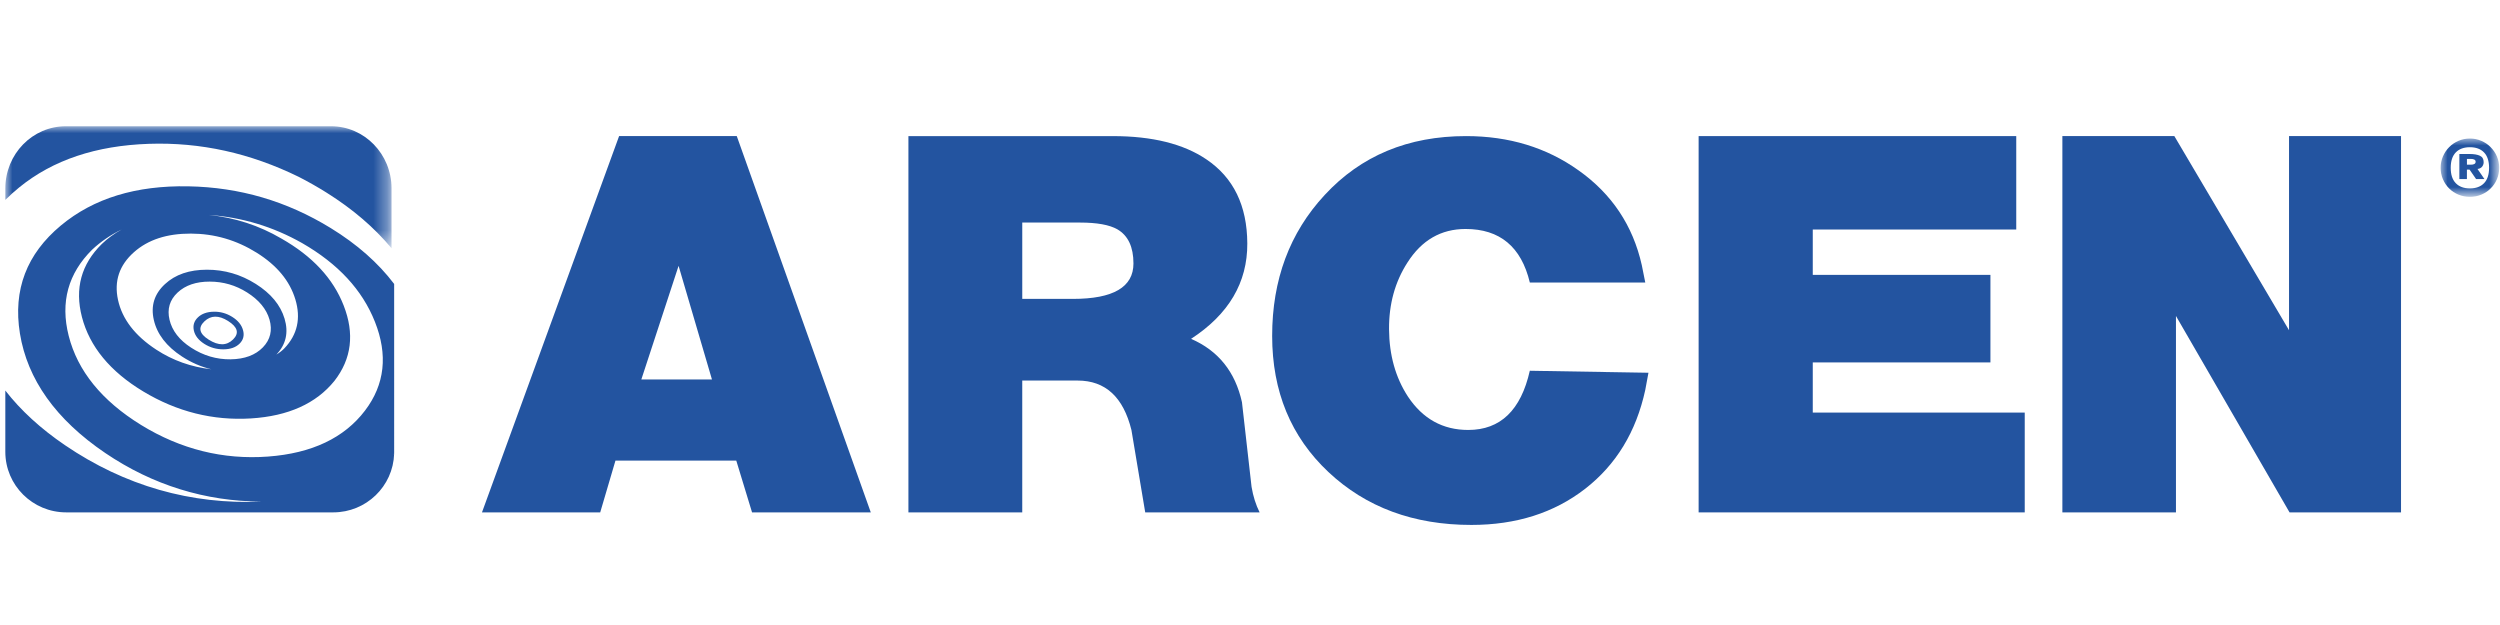 <?xml version="1.0" encoding="utf-8"?>
<!-- Generator: Adobe Illustrator 24.1.2, SVG Export Plug-In . SVG Version: 6.00 Build 0)  -->
<svg version="1.1" id="Warstwa_1" xmlns="http://www.w3.org/2000/svg" xmlns:xlink="http://www.w3.org/1999/xlink" x="0px" y="0px"
	 viewBox="0 0 180 45" style="enable-background:new 0 0 180 45;" xml:space="preserve">
<style type="text/css">
	.st0{fill-rule:evenodd;clip-rule:evenodd;fill:#2354A0;}
	.st1{filter:url(#Adobe_OpacityMaskFilter);}
	.st2{fill-rule:evenodd;clip-rule:evenodd;fill:#FFFFFF;}
	.st3{mask:url(#mask-2_1_);fill-rule:evenodd;clip-rule:evenodd;fill:#2354A0;}
	.st4{filter:url(#Adobe_OpacityMaskFilter_1_);}
	.st5{mask:url(#mask-4_1_);fill-rule:evenodd;clip-rule:evenodd;fill:#2354A0;}
</style>
<g>
	<desc>Created with Sketch.</desc>
	<g id="Empresa_1_">
		<g id="Logo_1_" transform="translate(-65, -61)">
			<g transform="translate(65, 61)">
				<path id="Fill-1_1_" class="st0" d="M26.276,29.568c-1.487,1.955-3.816,3.072-6.984,3.305c-3.222,0.238-6.288-0.525-9.132-2.274
					c-2.843-1.751-4.577-3.906-5.214-6.418c-0.616-2.432-0.034-4.497,1.687-6.204c0.623-0.582,1.332-1.065,2.127-1.454
					c-0.544,0.301-1.021,0.649-1.431,1.046c-1.474,1.45-1.963,3.201-1.429,5.26c0.55,2.116,2.02,3.915,4.418,5.358
					c2.423,1.459,5.021,2.108,7.751,1.94c2.692-0.167,4.695-1.077,6.008-2.7c1.244-1.597,1.455-3.406,0.671-5.42
					c-0.761-1.962-2.259-3.563-4.489-4.832c-1.606-0.941-3.341-1.505-5.221-1.7c2.385,0.167,4.613,0.839,6.713,2.026
					c2.583,1.486,4.33,3.361,5.243,5.666C27.936,25.541,27.716,27.678,26.276,29.568 M18.93,25.007
					c-0.544,0.562-1.321,0.851-2.329,0.864c-1.012,0.012-1.962-0.268-2.843-0.841c-0.849-0.55-1.364-1.218-1.552-2.001
					c-0.184-0.776,0.01-1.43,0.577-1.963c0.563-0.528,1.333-0.791,2.312-0.79c0.975,0,1.871,0.26,2.696,0.781
					c0.857,0.544,1.395,1.194,1.614,1.957C19.623,23.785,19.468,24.449,18.93,25.007 M9.646,18.157
					c1.014-0.902,2.378-1.343,4.096-1.338c1.704,0.005,3.281,0.465,4.748,1.382c1.448,0.907,2.373,2.021,2.776,3.356
					c0.408,1.359,0.152,2.534-0.789,3.521c-0.152,0.159-0.345,0.311-0.579,0.452c0.695-0.727,0.888-1.59,0.591-2.585
					c-0.294-0.983-0.983-1.814-2.072-2.502c-1.084-0.684-2.252-1.024-3.514-1.024c-1.27,0-2.279,0.343-3.028,1.039
					c-0.762,0.705-1.031,1.561-0.801,2.573c0.232,1.026,0.91,1.909,2.033,2.641c0.673,0.437,1.376,0.742,2.112,0.916
					c-1.453-0.163-2.778-0.634-3.964-1.41c-1.542-1.007-2.46-2.208-2.759-3.587C8.203,20.235,8.592,19.093,9.646,18.157
					 M23.813,16.421c-3.165-1.943-6.556-2.938-10.254-3.006c-3.761-0.068-6.814,0.854-9.182,2.826
					c-2.443,2.035-3.454,4.615-2.942,7.773c0.536,3.293,2.575,6.187,6.148,8.606c3.406,2.306,7.191,3.48,11.261,3.495
					c-5.089,0.231-9.861-1.134-14.159-4.057c-1.762-1.198-3.194-2.514-4.302-3.939v4.41c0,2.41,1.963,4.362,4.386,4.362h19.226
					c2.373,0,4.306-1.875,4.383-4.217l-0.096,0.085l0.096-0.094l0.001-0.136V20.444C27.222,18.916,25.701,17.581,23.813,16.421"/>
				<g id="Group-5_1_">
					<g id="Clip-4_1_">
					</g>
					<defs>
						<filter id="Adobe_OpacityMaskFilter" filterUnits="userSpaceOnUse" x="0.384" y="9.09" width="27.806" height="8.786">
							<feColorMatrix  type="matrix" values="1 0 0 0 0  0 1 0 0 0  0 0 1 0 0  0 0 0 1 0"/>
						</filter>
					</defs>
					<mask maskUnits="userSpaceOnUse" x="0.384" y="9.09" width="27.806" height="8.786" id="mask-2_1_">
						<g class="st1">
							<polygon id="path-1_1_" class="st2" points="0.384,9.09 28.19,9.09 28.19,17.877 0.384,17.877 							"/>
						</g>
					</mask>
					<path id="Fill-3_1_" class="st3" d="M23.836,9.09H4.74c-2.406,0-4.356,2.004-4.356,4.474v0.829
						c0.309-0.308,0.639-0.608,0.994-0.895c2.438-1.986,5.546-3.014,9.343-3.143c3.719-0.125,7.29,0.665,10.792,2.38
						c0.683,0.349,1.355,0.73,2.02,1.148c1.863,1.171,3.417,2.499,4.658,3.993v-4.312C28.19,11.094,26.242,9.09,23.836,9.09"/>
				</g>
				<path id="Fill-6_1_" class="st0" d="M16.781,24.441c-0.461,0.457-1.048,0.461-1.755,0.014c-0.678-0.429-0.778-0.868-0.309-1.315
					c0.464-0.442,1.029-0.453,1.699-0.032C17.115,23.546,17.239,23.99,16.781,24.441 M16.721,22.816
					c-0.412-0.258-0.856-0.383-1.333-0.373c-0.48,0.009-0.859,0.144-1.134,0.404c-0.279,0.264-0.378,0.58-0.295,0.953
					c0.085,0.374,0.335,0.694,0.753,0.96c0.419,0.265,0.881,0.396,1.382,0.392c0.501-0.004,0.887-0.142,1.159-0.413
					c0.27-0.27,0.351-0.593,0.244-0.971C17.392,23.39,17.132,23.074,16.721,22.816"/>
				<polygon id="Fill-8_1_" class="st0" points="164.81,23.777 156.553,9.799 148.491,9.799 148.491,36.892 156.669,36.892 
					156.669,22.75 164.848,36.892 172.874,36.892 172.874,9.799 164.81,9.799 				"/>
				<path id="Fill-10_1_" class="st0" d="M105.712,30.957c-1.83,0-3.275-0.801-4.338-2.4c-0.895-1.366-1.35-2.984-1.363-4.854
					c-0.012-1.808,0.428-3.408,1.324-4.799c1.025-1.612,2.419-2.417,4.185-2.417c2.47,0,4.012,1.284,4.627,3.853h8.312l-0.251-1.253
					c-0.64-2.849-2.157-5.124-4.551-6.819c-2.305-1.646-5.006-2.469-8.103-2.469c-4.174,0-7.566,1.414-10.178,4.241
					c-2.522,2.718-3.781,6.1-3.781,10.145c0,3.995,1.35,7.263,4.051,9.801c2.701,2.539,6.132,3.809,10.292,3.809
					c3.225,0,5.956-0.867,8.19-2.6c2.234-1.734,3.677-4.108,4.331-7.121l0.229-1.236l-8.542-0.144
					C109.507,29.535,108.029,30.957,105.712,30.957"/>
				<path id="Fill-12_1_" class="st0" d="M77.253,21.52h-3.65v-5.496h4.153c1.229,0,2.128,0.163,2.699,0.489
					c0.77,0.45,1.154,1.269,1.154,2.457C81.609,20.67,80.158,21.52,77.253,21.52L77.253,21.52z M89.421,28.956
					c-0.485-2.189-1.707-3.709-3.664-4.559c2.711-1.764,4.063-4.054,4.049-6.867c-0.012-2.727-0.996-4.746-2.953-6.061
					c-1.645-1.112-3.89-1.669-6.731-1.669H65.406v27.093h8.196v-9.493h3.989c1.997,0,3.288,1.188,3.873,3.565l0.992,5.927h8.236
					c-0.273-0.551-0.468-1.164-0.58-1.839L89.421,28.956z"/>
				<polygon id="Fill-14_1_" class="st0" points="130.519,26.094 143.311,26.094 143.311,19.791 130.519,19.791 130.519,16.525 
					145.17,16.525 145.17,9.799 122.301,9.799 122.301,36.892 145.781,36.892 145.781,29.706 130.519,29.706 				"/>
				<path id="Fill-16_1_" class="st0" d="M46.176,27.322l2.682-8.181l2.403,8.181H46.176z M44.575,9.799l-9.873,27.093h8.513
					l1.098-3.728h8.699l1.136,3.728h8.549L53.048,9.799H44.575z"/>
				<g id="Group-20_1_" transform="translate(194, 1)">
					<g id="Clip-19_1_">
					</g>
					<defs>
						<filter id="Adobe_OpacityMaskFilter_1_" filterUnits="userSpaceOnUse" x="-18.274" y="8.975" width="4.216" height="4.199">
							<feColorMatrix  type="matrix" values="1 0 0 0 0  0 1 0 0 0  0 0 1 0 0  0 0 0 1 0"/>
						</filter>
					</defs>
					<mask maskUnits="userSpaceOnUse" x="-18.274" y="8.975" width="4.216" height="4.199" id="mask-4_1_">
						<g class="st4">
							<polygon id="path-3_1_" class="st2" points="-18.274,8.975 -14.059,8.975 -14.059,13.175 -18.274,13.175 							"/>
						</g>
					</mask>
					<path id="Fill-18_1_" class="st5" d="M-15.15,12.19c-0.242,0.25-0.581,0.376-1.017,0.376c-0.436,0-0.774-0.126-1.017-0.376
						c-0.243-0.25-0.364-0.619-0.364-1.107c0-0.488,0.121-0.858,0.364-1.109c0.242-0.25,0.581-0.374,1.017-0.374
						c0.436,0,0.775,0.125,1.017,0.374c0.242,0.251,0.364,0.621,0.364,1.109C-14.786,11.572-14.907,11.941-15.15,12.19
						 M-14.223,10.265c-0.109-0.259-0.261-0.481-0.454-0.671c-0.19-0.193-0.412-0.346-0.671-0.454
						c-0.254-0.11-0.527-0.165-0.818-0.165c-0.291,0-0.566,0.054-0.823,0.165c-0.255,0.108-0.478,0.261-0.671,0.454
						c-0.19,0.19-0.338,0.413-0.449,0.671c-0.11,0.253-0.165,0.527-0.165,0.818c0,0.291,0.054,0.567,0.165,0.823
						c0.11,0.254,0.259,0.476,0.449,0.666c0.193,0.188,0.416,0.337,0.671,0.443c0.257,0.105,0.532,0.159,0.823,0.159
						c0.291,0,0.564-0.054,0.818-0.159c0.259-0.107,0.481-0.255,0.671-0.443c0.194-0.19,0.346-0.412,0.454-0.666
						c0.11-0.257,0.165-0.532,0.165-0.823C-14.059,10.792-14.113,10.519-14.223,10.265"/>
				</g>
				<path id="Fill-21_1_" class="st0" d="M178.157,11.804c-0.058,0.036-0.141,0.053-0.248,0.053h-0.289v-0.415h0.289
					c0.107,0,0.19,0.017,0.248,0.052c0.06,0.032,0.088,0.082,0.088,0.149C178.246,11.716,178.218,11.771,178.157,11.804
					 M178.529,12.13c0.051-0.018,0.098-0.047,0.141-0.085c0.043-0.04,0.079-0.088,0.107-0.149c0.032-0.061,0.047-0.134,0.047-0.219
					c0-0.227-0.09-0.382-0.271-0.464c-0.179-0.082-0.425-0.125-0.739-0.125h-0.739v1.806h0.543V12.21h0.189l0.472,0.684h0.601
					l-0.502-0.731C178.43,12.16,178.477,12.15,178.529,12.13"/>
			</g>
		</g>
	</g>
</g>
</svg>
